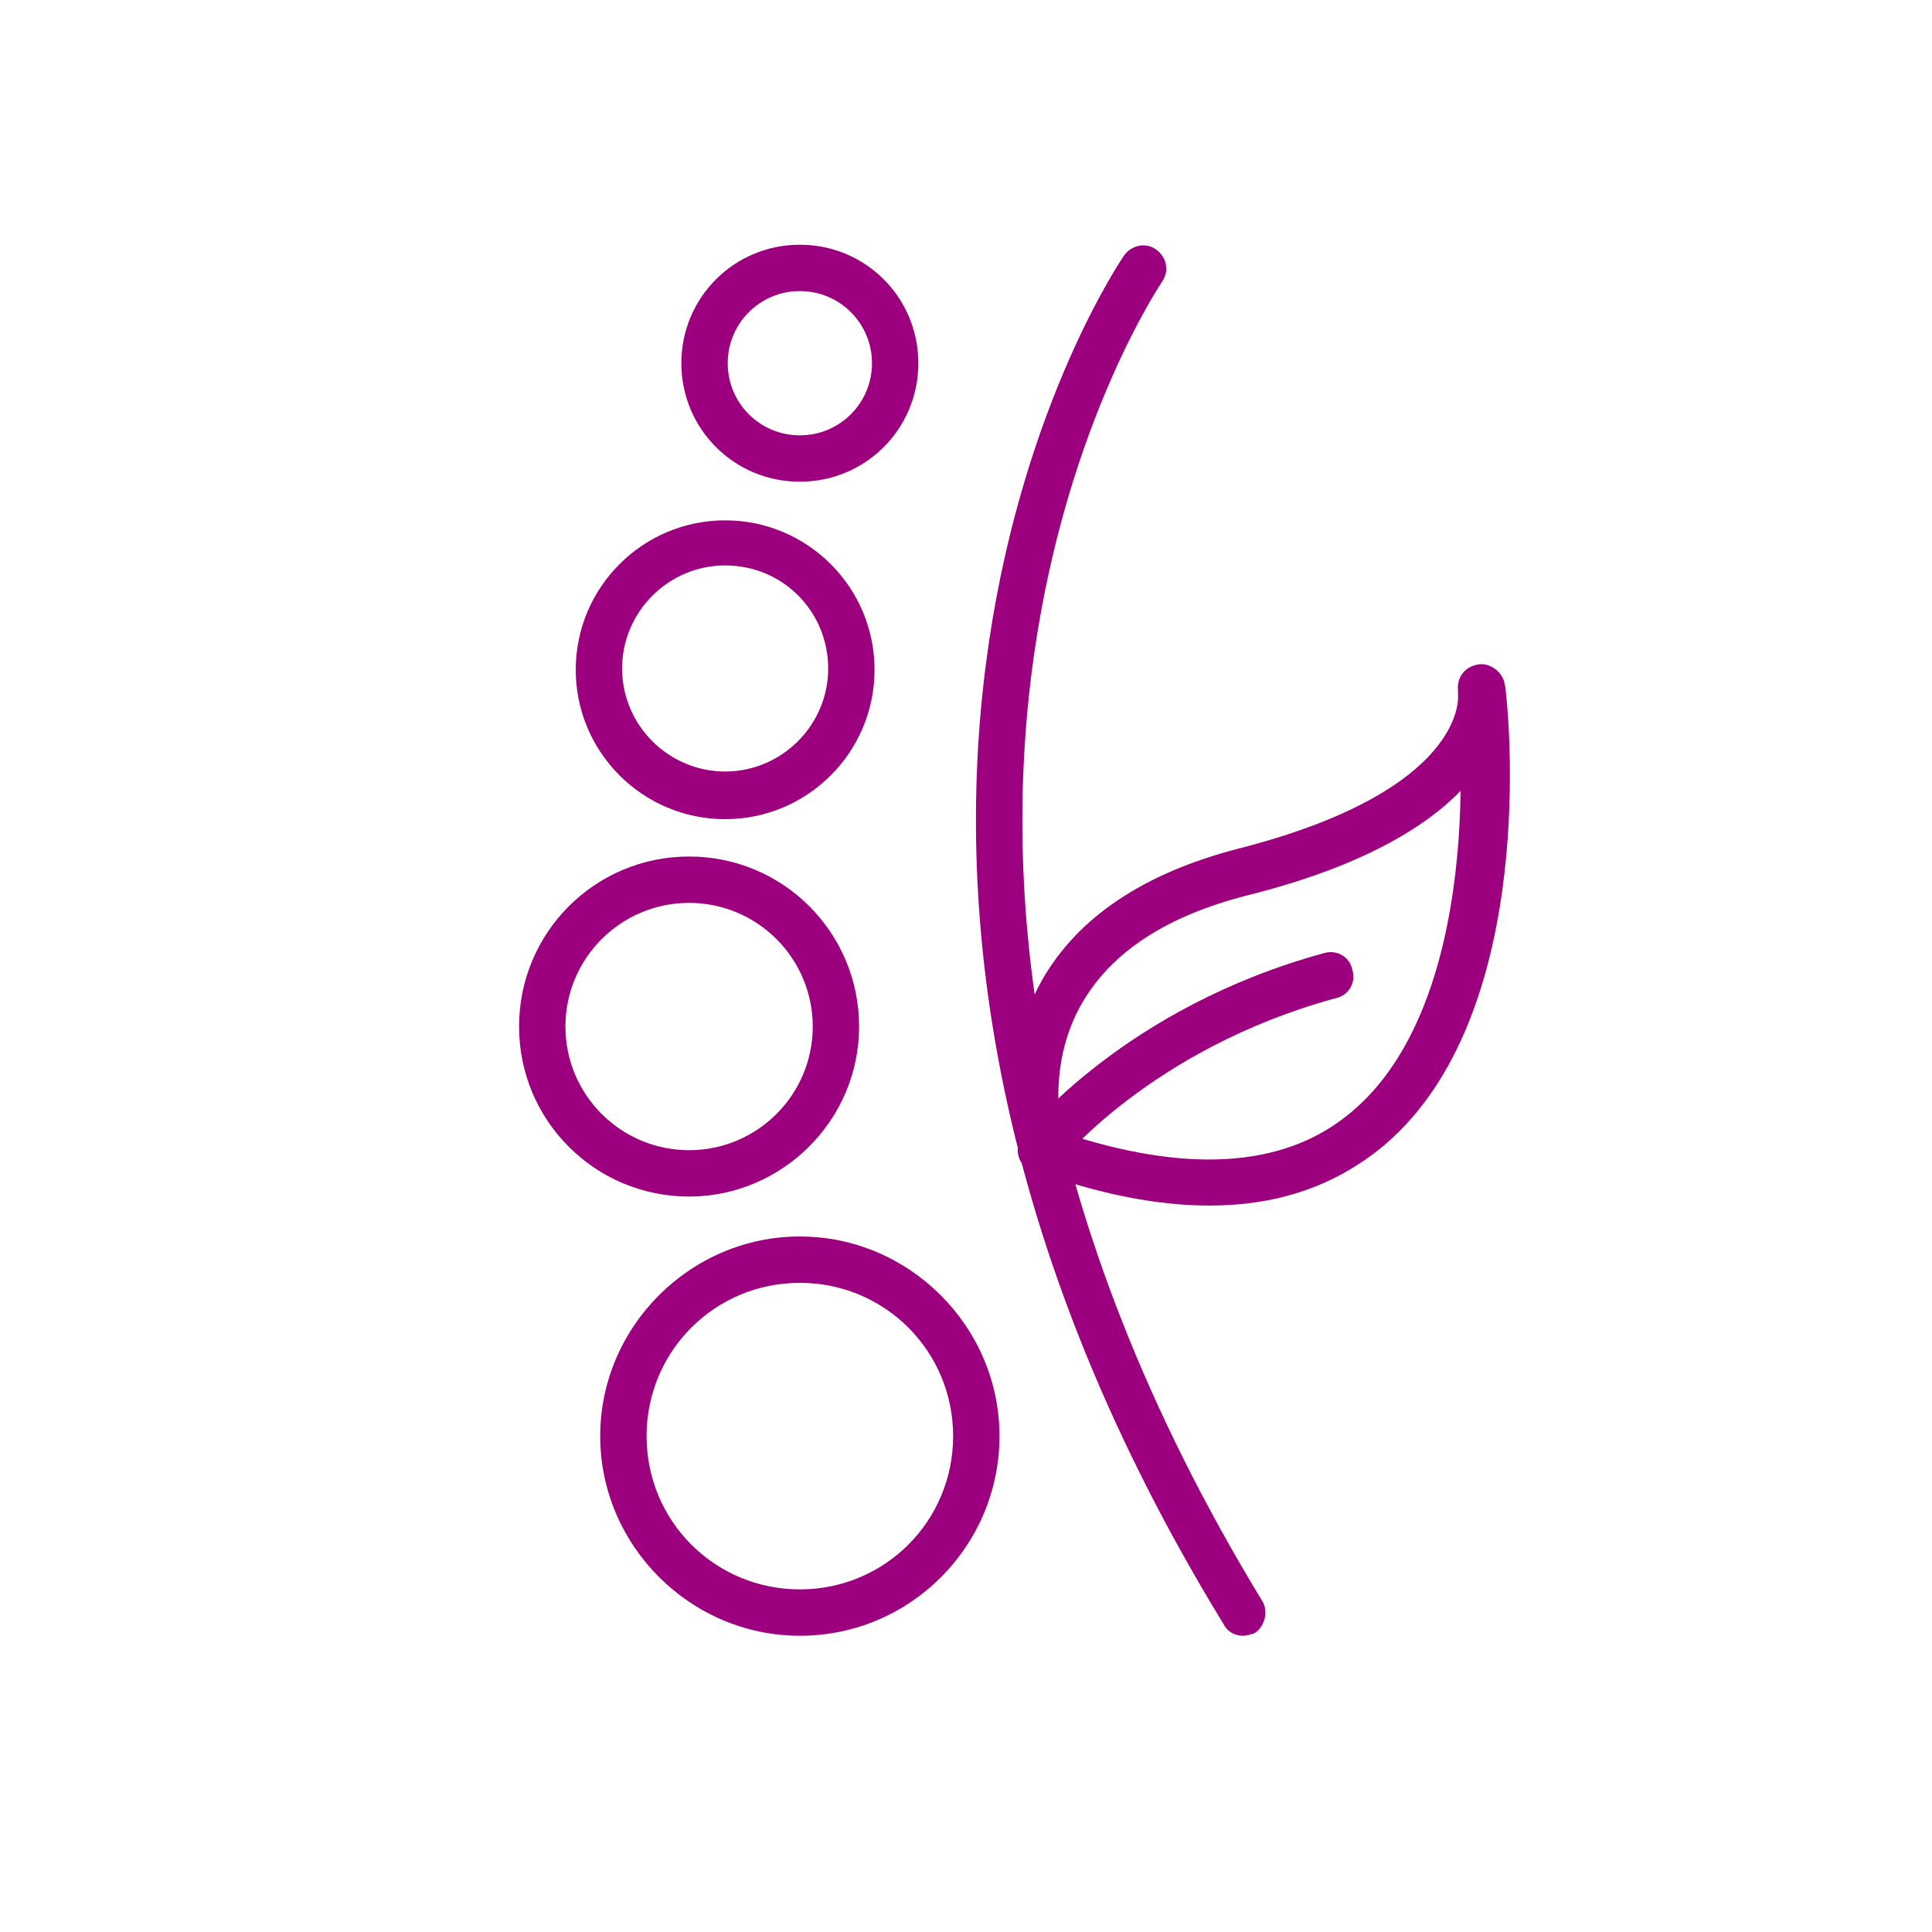 <?xml version="1.0" encoding="utf-8"?>
<!-- Generator: Adobe Illustrator 25.0.1, SVG Export Plug-In . SVG Version: 6.00 Build 0)  -->
<svg version="1.1" id="Ebene_1" xmlns="http://www.w3.org/2000/svg" xmlns:xlink="http://www.w3.org/1999/xlink" x="0px" y="0px"
	 viewBox="0 0 150 150" style="enable-background:new 0 0 150 150;" xml:space="preserve">
<style type="text/css">
	.st0{fill:#9C007F;}
</style>
<g>
	<path class="st0" d="M62.1,127c-8.5,0-15.5-7-15.5-15.5c0-8.5,7-15.5,15.5-15.5c8.5,0,15.5,7,15.5,15.5C77.6,120,70.7,127,62.1,127
		z M62.1,99.6c-6.6,0-11.9,5.3-11.9,11.9c0,6.6,5.3,11.9,11.9,11.9c6.6,0,11.9-5.3,11.9-11.9C74,104.9,68.7,99.6,62.1,99.6z"/>
	<path class="st0" d="M53.5,92.9c-7.3,0-13.2-5.9-13.2-13.2c0-7.3,5.9-13.2,13.2-13.2s13.2,5.9,13.2,13.2
		C66.7,87,60.7,92.9,53.5,92.9z M53.5,70.1c-5.3,0-9.6,4.3-9.6,9.6c0,5.3,4.3,9.6,9.6,9.6s9.6-4.3,9.6-9.6
		C63.1,74.4,58.8,70.1,53.5,70.1z"/>
	<path class="st0" d="M56.3,63.6c-6.4,0-11.6-5.2-11.6-11.6s5.2-11.6,11.6-11.6c6.4,0,11.6,5.2,11.6,11.6S62.7,63.6,56.3,63.6z
		 M56.3,43.9c-4.4,0-8,3.6-8,8s3.6,8,8,8s8-3.6,8-8S60.8,43.9,56.3,43.9z"/>
	<path class="st0" d="M62.1,37.4c-5.1,0-9.2-4.1-9.2-9.2c0-5.1,4.1-9.2,9.2-9.2s9.2,4.1,9.2,9.2C71.3,33.3,67.2,37.4,62.1,37.4z
		 M62.1,22.6c-3.1,0-5.6,2.5-5.6,5.6c0,3.1,2.5,5.6,5.6,5.6c3.1,0,5.6-2.5,5.6-5.6C67.7,25.1,65.2,22.6,62.1,22.6z"/>
	<path class="st0" d="M96.5,127c-0.6,0-1.2-0.3-1.5-0.9C57,64,87,20.2,87.3,19.8c0.6-0.8,1.7-1,2.5-0.4c0.8,0.6,1,1.7,0.4,2.5
		C90,22.3,61.4,64.2,98,124.3c0.5,0.8,0.2,2-0.6,2.5C97.1,126.9,96.8,127,96.5,127z"/>
	<path class="st0" d="M93.9,93.6c-4.1,0-8.6-0.9-13.6-2.7c-0.5-0.2-1-0.6-1.1-1.2c-0.1-0.3-2-7,1.7-13.6c2.8-4.9,7.9-8.3,15.2-10.2
		c16.5-4.2,17.2-10.8,17.1-12c0-0.2,0-0.3,0-0.3c-0.1-1,0.5-1.8,1.5-2c0.9-0.2,1.9,0.5,2.1,1.4c0,0.1,0.1,0.3,0.1,0.6
		c0.4,3.4,2.2,26.1-9.9,35.7C103.3,92.2,99,93.6,93.9,93.6z M82.4,87.9c9.6,3.2,17.1,2.8,22.2-1.3c7.2-5.7,8.7-17.5,8.8-25.2
		c-2.7,2.8-7.7,5.9-16.5,8.1c-6.3,1.6-10.6,4.4-12.9,8.4C81.7,81.9,82.1,86.1,82.4,87.9z"/>
	<path class="st0" d="M80.8,91.1c-0.4,0-0.8-0.1-1.1-0.4c-0.8-0.6-0.9-1.8-0.3-2.5c0.3-0.4,8-10,23.4-14.2c1-0.3,2,0.3,2.2,1.3
		c0.3,1-0.3,2-1.3,2.2c-14.3,3.9-21.5,12.8-21.5,12.9C81.9,90.8,81.4,91.1,80.8,91.1z"/>
</g>
</svg>
